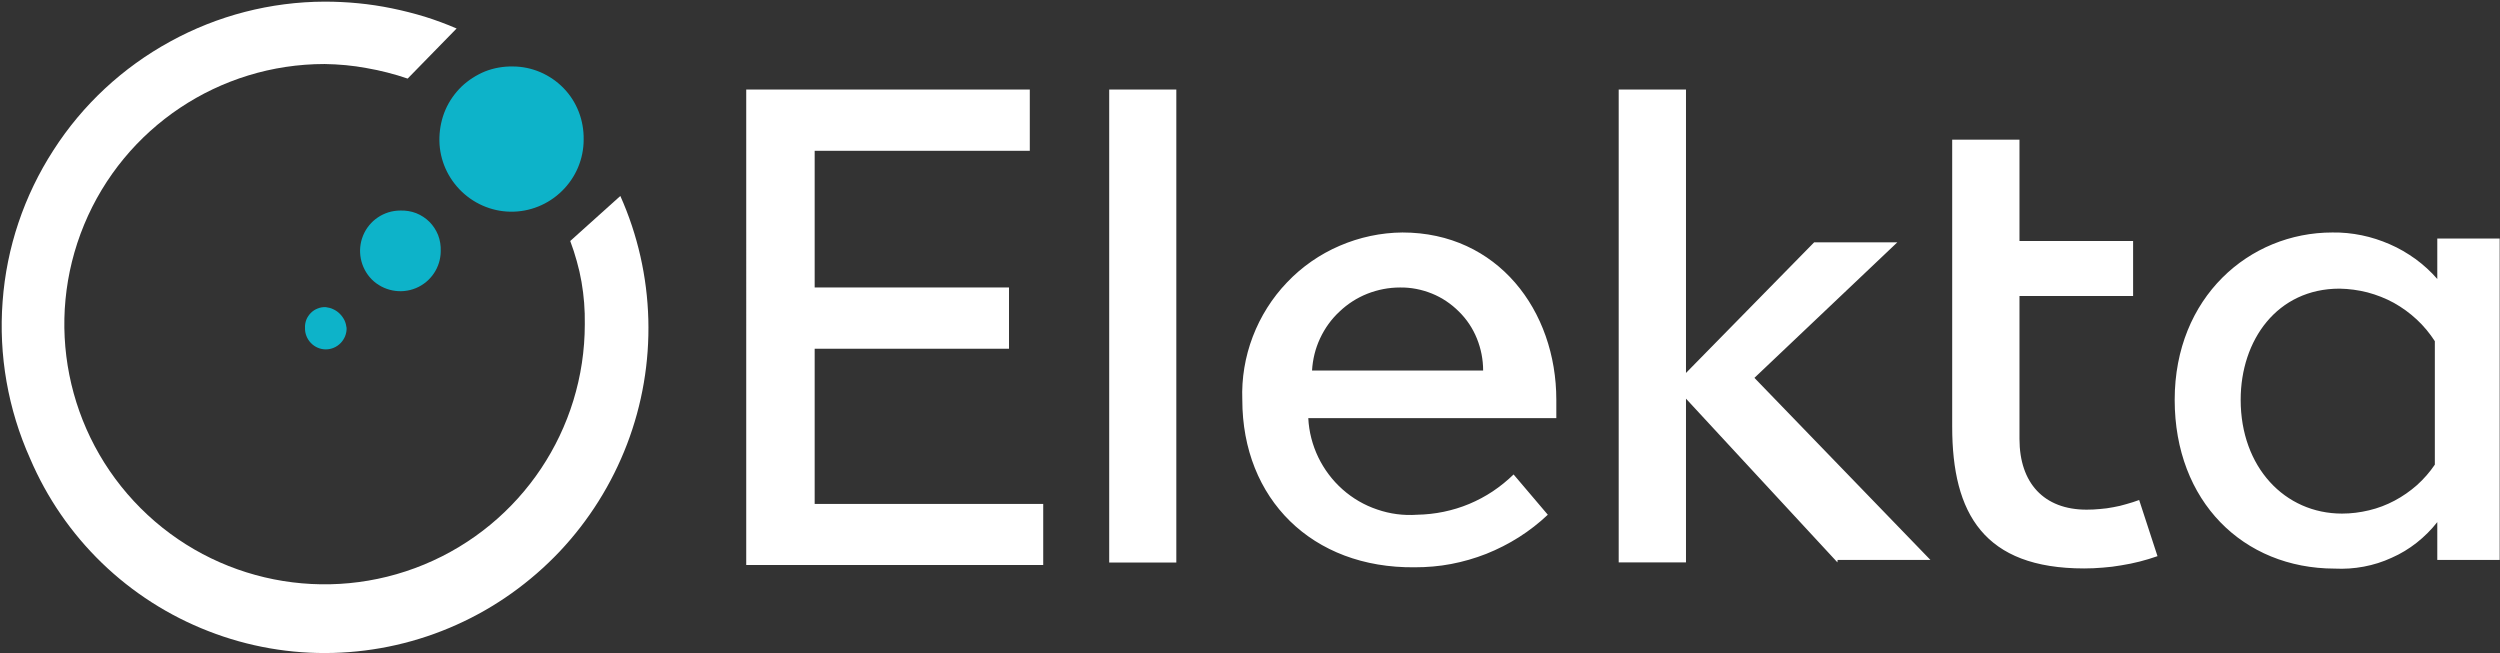 <svg version="1.2" xmlns="http://www.w3.org/2000/svg" viewBox="0 0 1527 399" width="1527" height="399">
	<rect x="0" y="0" width="1527" height="399" fill="#333333" stroke="none"/>
	<title>elekta-svg</title>
	<style>
		.s0 { fill: #ffffff } 
		.s1 { fill: #0db3c9 } 
	</style>
	<g id="Ebene 2">
		<g id="Layer 1">
			<path id="Path 1448" class="s0" d="m378.9 119.7c10.6 23.7 16.4 49.4 17.1 75.4 0.7 26-3.7 51.9-13 76.2-9.3 24.3-23.3 46.6-41.1 65.5-17.9 18.9-39.3 34.2-63 44.8-23.8 10.7-49.4 16.5-75.4 17.2-26 0.7-51.9-3.8-76.2-13.3-24.2-9.4-46.4-23.6-65.1-41.7-18.7-18.1-33.6-39.8-43.8-63.7-13.5-30.1-19.3-63.1-16.8-96 2.4-32.9 13.1-64.6 31-92.3 17.8-27.8 42.4-50.6 71.3-66.4 28.9-15.9 61.4-24.3 94.4-24.4q10.3 0 20.6 1 10.3 1 20.5 3.1 10.2 2.1 20.1 5.1 9.9 3.1 19.4 7.2l-29.9 30.6q-6.1-2.1-12.4-3.7-6.2-1.6-12.6-2.7-6.4-1.2-12.8-1.8-6.5-0.6-12.9-0.7c-64.3 0-122.3 38.7-146.9 98.1-24.6 59.4-11 127.7 34.5 173.2 45.4 45.4 113.8 59 173.2 34.4 59.4-24.6 98.1-82.5 98.1-146.8q0.1-6.5-0.4-13-0.5-6.4-1.6-12.8-1.1-6.4-2.9-12.7-1.7-6.2-4-12.3z"/>
			<path id="Path 1449" fill-rule="evenodd" class="s0" d="m455.8 54.7h173.2v37.4h-131.4v83.5h118.7v37.4h-118.7v94.8h139.6v37.3h-181.4zm221.7 0h41v288.9h-41zm81.3 189.5c-0.5-13.1 1.7-26.3 6.4-38.6 4.7-12.3 11.8-23.6 20.9-33.1 9.1-9.6 20.1-17.2 32.2-22.4 12.1-5.2 25.1-8 38.3-8.1 58.2 0 94 47.7 94 102.2v11.2h-151.5c0.4 8.3 2.5 16.4 6.1 23.9 3.6 7.4 8.6 14.1 14.8 19.6 6.2 5.5 13.4 9.7 21.2 12.3 7.8 2.7 16.1 3.8 24.4 3.2 5.4-0.1 10.9-0.7 16.2-1.8 5.3-1.1 10.6-2.7 15.6-4.8 5-2.1 9.9-4.7 14.4-7.7 4.6-3.1 8.8-6.5 12.7-10.3l20.9 24.6c-5.4 5.1-11.3 9.7-17.6 13.7-6.3 4-13 7.4-20 10.2-6.9 2.7-14.1 4.8-21.5 6.2-7.3 1.4-14.8 2-22.2 2-62.7 0.7-105.3-41.8-105.3-102.3zm42.6-17.9h104.5c0-6.7-1.3-13.3-3.8-19.5-2.5-6.2-6.2-11.8-11-16.5-4.7-4.7-10.3-8.5-16.5-11-6.2-2.5-12.8-3.8-19.5-3.7-6.8 0-13.5 1.3-19.9 3.8-6.3 2.5-12.1 6.2-17 10.9-5 4.6-9 10.2-11.9 16.4-2.9 6.2-4.5 12.8-4.9 19.6zm320.9 117.2l-92.5-100v100h-41.1v-288.8h41.1v173.1l78.3-79.8h50.8l-87.3 82.8 107.5 111.2h-56.7zm70.1-82.8v-175.4h41.1v61.9h69.4v33.6h-69.4v87.3c0 26.9 14.9 43.2 41 43.2q4.1 0 8.2-0.4 4.1-0.3 8.1-1.1 4.1-0.7 8-1.9 4-1.1 7.8-2.5l11.2 34.3q-5.4 1.9-10.9 3.3-5.5 1.4-11.2 2.3-5.6 1-11.3 1.4-5.7 0.5-11.4 0.5c-61.2 0-80.6-33.5-80.6-86.5zm135.9-16.5c0-62.6 45.5-102.2 96.3-102.2 6-0.1 12 0.5 17.9 1.7 5.9 1.2 11.7 3.1 17.2 5.5 5.6 2.4 10.8 5.5 15.7 9 4.9 3.6 9.3 7.6 13.3 12.2v-24.7h38.1v196.3h-38.1v-23.1c-3.7 4.7-7.9 8.9-12.6 12.6-4.7 3.7-9.8 6.8-15.3 9.2-5.4 2.5-11.1 4.3-17 5.4-5.8 1.1-11.8 1.5-17.8 1.2-55.9-0.1-97.7-41.1-97.7-103.1zm40.3 0c0 41.1 26.9 69.5 61.9 69.5 5.6 0 11.1-0.7 16.5-2 5.5-1.3 10.7-3.3 15.6-5.9 4.9-2.6 9.5-5.8 13.7-9.5 4.1-3.7 7.8-7.9 10.9-12.5v-75.4c-3.1-4.8-6.8-9.3-11-13.2-4.3-4-9-7.4-14-10.2-5.1-2.8-10.5-4.9-16.1-6.4-5.5-1.4-11.3-2.2-17.1-2.3-38.1 0-60.4 31.4-60.4 67.9z"/>
			<path id="Path 1455" class="s1" d="m203.6 188.9c1.5 0.7 2.8 1.6 4 2.8 1.1 1.1 2.1 2.5 2.8 3.9 0.7 1.5 1.1 3.1 1.3 4.7 0.1 3.4-1.2 6.7-3.6 9.2-2.4 2.5-5.7 3.9-9.1 3.9-3.4 0-6.7-1.4-9.1-3.9-2.4-2.5-3.7-5.8-3.6-9.2-0.1-1.7 0.2-3.4 0.8-5 0.6-1.5 1.6-3 2.8-4.2 1.2-1.2 2.6-2.1 4.2-2.7 1.5-0.6 3.2-0.9 4.9-0.8 1.6 0.2 3.2 0.6 4.6 1.3zm50.6-58.7c3 1.2 5.8 3 8.1 5.3 2.3 2.3 4.1 5.1 5.3 8.1 1.2 3.1 1.7 6.4 1.6 9.7 0 9.9-6 18.9-15.2 22.7-9.2 3.8-19.8 1.7-26.9-5.3-7-7.1-9.1-17.7-5.3-26.9 3.8-9.2 12.8-15.2 22.7-15.2 3.3-0.1 6.6 0.4 9.7 1.6zm75.9-86.1c5.3 2.3 10.1 5.6 14.1 9.7 4.1 4.2 7.2 9.1 9.3 14.5 2.1 5.4 3.1 11.2 3 17 0 11.8-4.8 23.1-13.2 31.3-8.4 8.3-19.8 12.9-31.6 12.7-11.8-0.2-23-5.2-31.1-13.7-8.2-8.6-12.6-20-12.2-31.8 0.2-5.8 1.4-11.5 3.7-16.8 2.3-5.3 5.7-10.1 9.8-14.1 4.2-4 9.1-7.1 14.4-9.3 5.4-2.1 11.1-3.1 16.9-3 5.8 0 11.5 1.2 16.9 3.5z"/>
		</g>
	</g>
</svg>